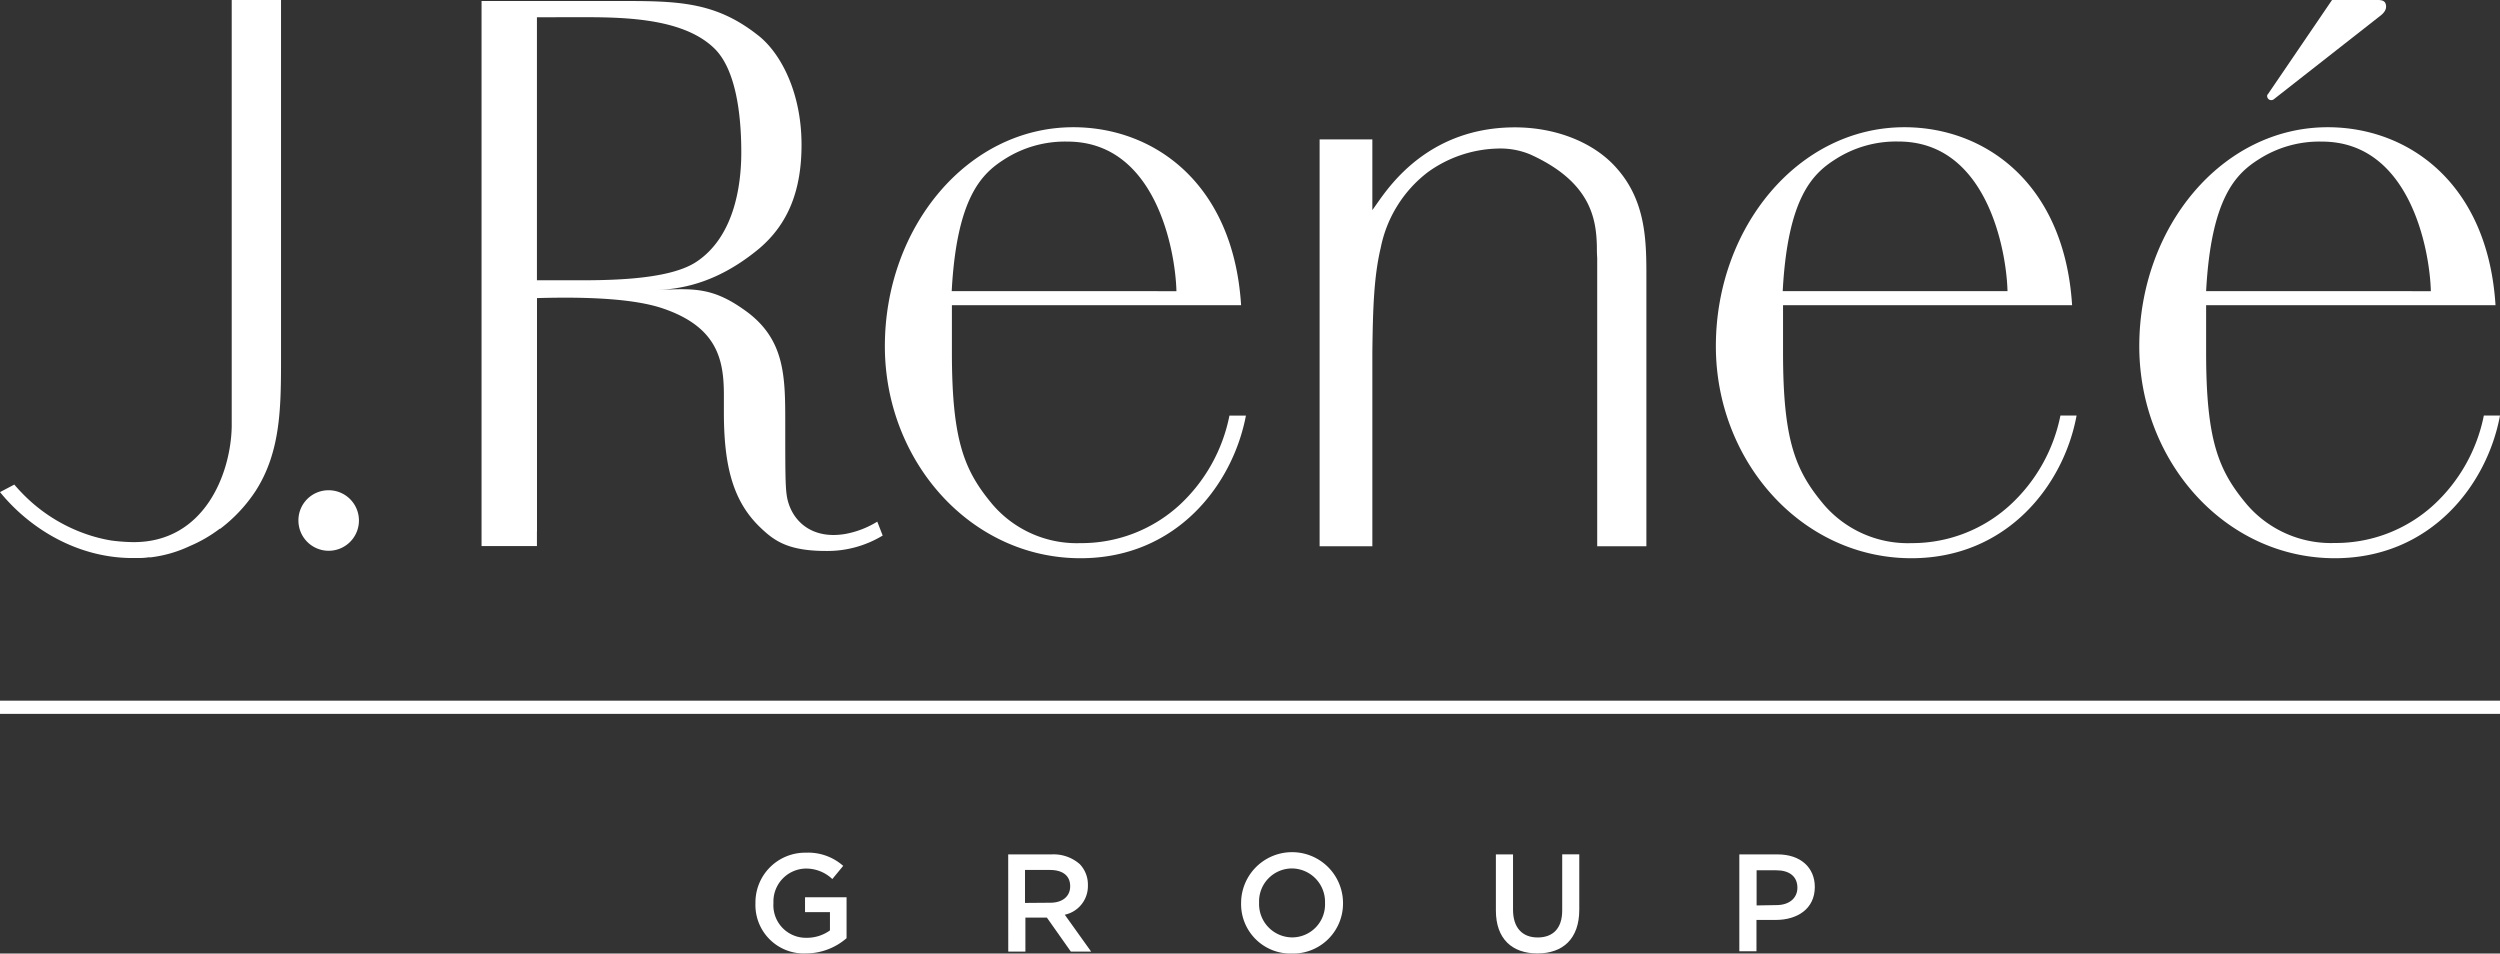 <svg xmlns="http://www.w3.org/2000/svg" viewBox="0 0 379.24 144.65"><rect x="0" y="0" width="379.24" height="144.65" fill="#333333" stroke="none"/><defs><style>.cls-1{fill:#ffffff;}</style></defs><g id="Layer_2" data-name="Layer 2"><g id="Layer_1-2" data-name="Layer 1"><path class="cls-1" d="M114.6,137v0a7.54,7.54,0,0,1,7.63-7.65,8,8,0,0,1,5.68,2l-1.65,2a5.76,5.76,0,0,0-4.14-1.59,5,5,0,0,0-4.79,5.22v0a4.93,4.93,0,0,0,5,5.28,6,6,0,0,0,3.57-1.12v-2.77h-3.78v-2.26h6.3v6.21a9.42,9.42,0,0,1-6.17,2.31A7.34,7.34,0,0,1,114.6,137Z"/><path class="cls-1" d="M152.94,129.61h6.59a6,6,0,0,1,4.27,1.48,4.47,4.47,0,0,1,1.23,3.19v0a4.44,4.44,0,0,1-3.51,4.48l4,5.59h-3.08l-3.63-5.15h-3.26v5.15h-2.6Zm6.4,7.33c1.86,0,3-1,3-2.47v-.05c0-1.58-1.14-2.45-3.07-2.45h-3.78v5Z"/><path class="cls-1" d="M188.27,137v0a7.73,7.73,0,0,1,15.46,0v0a7.58,7.58,0,0,1-7.76,7.65A7.5,7.5,0,0,1,188.27,137ZM201,137v0a5.07,5.07,0,0,0-5-5.26,5,5,0,0,0-5,5.22v0a5.05,5.05,0,0,0,5,5.24A5,5,0,0,0,201,137Z"/><path class="cls-1" d="M226.92,138.12v-8.51h2.6V138c0,2.75,1.42,4.21,3.74,4.21s3.72-1.38,3.72-4.1v-8.51h2.59V138c0,4.42-2.49,6.63-6.35,6.63S226.92,142.41,226.92,138.12Z"/><path class="cls-1" d="M263.85,129.61h5.83c3.46,0,5.62,2,5.62,4.94v0c0,3.32-2.66,5-5.92,5h-2.93v4.75h-2.6Zm5.62,7.69c2,0,3.19-1.1,3.19-2.64v0c0-1.73-1.25-2.64-3.19-2.64h-3v5.33Z"/><path class="cls-1" d="M49.85,74.37A4.59,4.59,0,1,1,45.27,79,4.56,4.56,0,0,1,49.85,74.37Z"/><path class="cls-1" d="M81.45,80.62v2.22h-8.4V.15H93.61c9,0,14.75,0,21.31,5.15,3.39,2.58,6.67,8.57,6.67,16.66,0,6.89-2,12-6.44,15.76-6.79,5.63-12.49,6.13-15.66,6.3,5.74-.31,8.61-.43,13.43,3,6.17,4.34,6.2,10,6.2,17.12,0,8.79,0,10.54.46,12.07.94,3.16,3.88,5.6,8.64,4.79a14.12,14.12,0,0,0,4.86-1.87l.82,2.11a16.17,16.17,0,0,1-8.55,2.34c-5.74,0-7.86-1.49-10-3.55-4.2-4-5.54-9.43-5.54-17.49V59.93c0-5.39-1-10.34-9.28-13.15-4.11-1.39-10.76-1.8-19.07-1.56v35.4Zm0-78V42.52h5c5,0,14.81.11,19.2-2.81,5.52-3.67,6.8-11.07,6.8-16.58,0-3.75-.32-12-4-15.7-5.09-5.08-15.21-4.82-22-4.82Z"/><path class="cls-1" d="M188.27,46.3c-1.17-18.53-13.24-27-25.45-27-16.11,0-28.59,15.22-28.59,33.22,0,17.43,13,32.16,29.66,32.16C178.43,84.7,187,73.58,189,63.05H186.5A25.12,25.12,0,0,1,179,76.54a22,22,0,0,1-15.08,5.85,16.84,16.84,0,0,1-13.31-5.81c-4.34-5.16-6.21-9.71-6.21-23.12V46.3Zm-43.9-2.14c.76-14.14,4.51-17.8,8-20a17,17,0,0,1,9.56-2.68c13.44,0,16.38,16.59,16.53,22.69v0Z"/><path class="cls-1" d="M314.33,46.3c-1.17-18.53-13.23-27-25.44-27-16.11,0-28.6,15.22-28.6,33.22,0,17.43,13,32.16,29.66,32.16,14.54,0,23.12-11.12,25.06-21.65h-2.45A25.12,25.12,0,0,1,305,76.54,22,22,0,0,1,290,82.39a16.81,16.81,0,0,1-13.3-5.81c-4.34-5.16-6.22-9.71-6.22-23.12V46.3Zm-43.9-2.14c.76-14.14,4.51-17.8,8-20A17,17,0,0,1,288,21.47c13.45,0,16.38,16.59,16.53,22.69v0Z"/><path class="cls-1" d="M378.56,46.3c-1.17-18.53-13.24-27-25.45-27-16.1,0-28.59,15.22-28.59,33.22,0,17.43,13,32.16,29.66,32.16,14.54,0,23.11-11.12,25.06-21.65h-2.45a25.12,25.12,0,0,1-7.53,13.49,22,22,0,0,1-15.08,5.85,16.84,16.84,0,0,1-13.31-5.81c-4.34-5.16-6.21-9.71-6.21-23.12V46.3Zm-43.9-2.14c.76-14.14,4.51-17.8,8-20a17,17,0,0,1,9.56-2.68c13.44,0,16.38,16.59,16.53,22.69v0Z"/><path class="cls-1" d="M229.81,19.32C217,19.32,211,27.89,209,30.71l-.82,1.17V21.15h-8v2h0V80.87h0v2h8V53.46c.08-6.51.22-11.46,1.27-15.87a19.14,19.14,0,0,1,7.13-11.46h0a18.85,18.85,0,0,1,10.47-3.59,11.79,11.79,0,0,1,5.09.89c9.23,4.18,10,9.81,10.1,13.94,0,.55,0,1.13.05,1.75V80.87h0v2h7.46V80h0V42.14c0-5.4,0-11.52-4.46-16.57C241.91,21.66,236.11,19.32,229.81,19.32Z"/><path class="cls-1" d="M35.15,0V64.75C35,71.89,31,82.24,20.28,82.24A28.64,28.64,0,0,1,16.93,82a22.83,22.83,0,0,1-3.1-.73A24.78,24.78,0,0,1,3.22,74.67c-.36-.37-.71-.76-1.05-1.16L0,74.65c4.54,5.57,11.69,9.9,19.82,10h.92c.57,0,1.14,0,1.72-.1h0l.37,0a19.22,19.22,0,0,0,5.95-1.71,21.1,21.1,0,0,0,4.55-2.63l.08,0h0a23.05,23.05,0,0,0,5.35-5.71c3.87-6,3.87-12.88,3.87-20.26V0Z"/><path class="cls-1" d="M345,15a.66.66,0,0,1-.57.18.59.59,0,0,1-.49-.46.43.43,0,0,1,.12-.47L353.76,0h6.93c.84,0,1.18.24,1.26.82s-.23,1.12-1,1.68Z"/><polygon class="cls-1" points="379.24 108.29 0 108.29 0 106.29 379.24 106.29 379.24 108.29 379.24 108.29"/></g></g></svg>